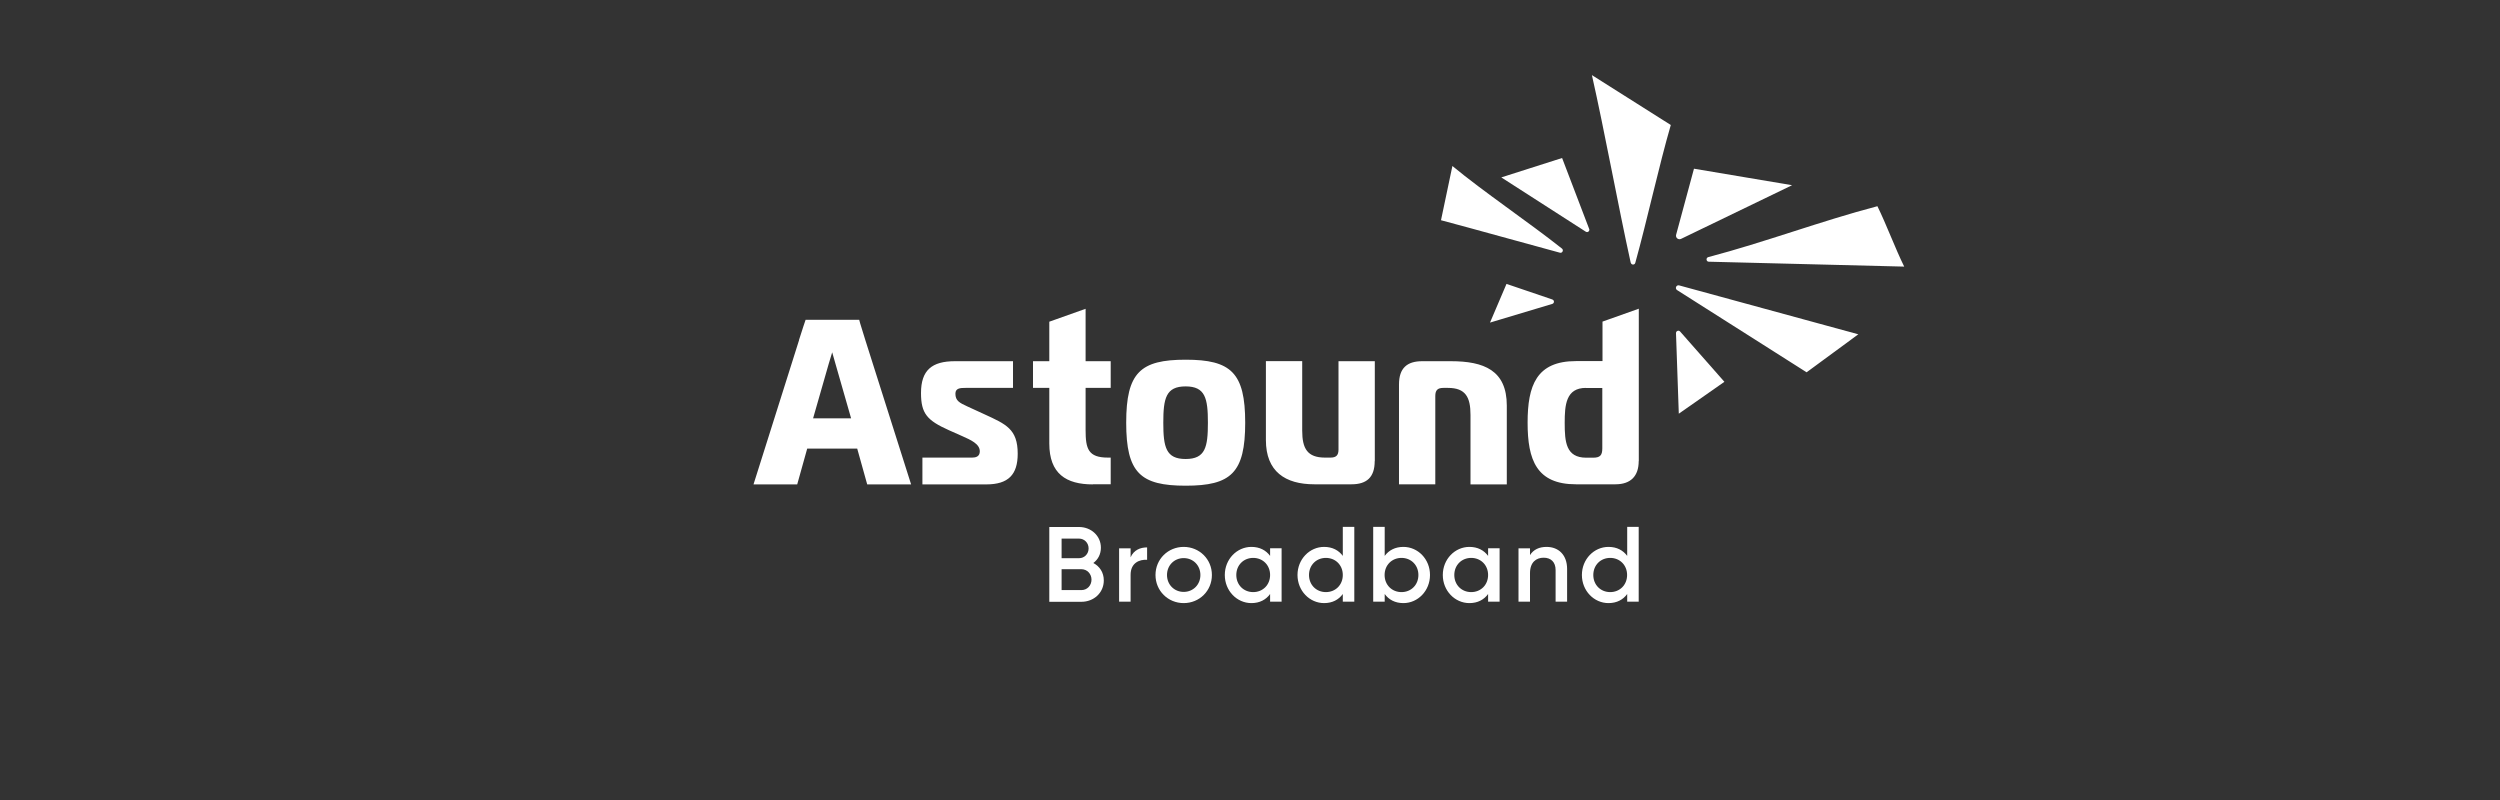 <?xml version="1.0" encoding="UTF-8"?>
<svg id="Layer_1" data-name="Layer 1" xmlns="http://www.w3.org/2000/svg" viewBox="0 0 250 80">
  <rect x="0" y="0" width="250" height="80" fill="#333333" stroke="none"/>
  <defs>
    <style>
      .cls-1 {
        fill: #fff;
        stroke-width: 0px;
      }
    </style>
  </defs>
  <g id="g10">
    <path id="path42" class="cls-1" d="M109.15,57.97c0-.59-.44-1.05-1.01-1.05h-1.98v2.09h1.98c.58,0,1.01-.46,1.01-1.05ZM106.16,53.85v1.97h1.74c.55,0,.96-.43.96-.98s-.42-.98-.96-.98h-1.74ZM110.38,58.04c0,1.24-1,2.14-2.24,2.14h-3.21v-7.48h2.97c1.21,0,2.19.88,2.19,2.07,0,.65-.29,1.19-.76,1.53.63.33,1.05.94,1.05,1.74"/>
    <path id="path44" class="cls-1" d="M114.71,54.73v1.25c-.76-.05-1.65.3-1.65,1.5v2.69h-1.15v-5.34h1.15v.9c.32-.73.97-.99,1.65-.99"/>
    <path id="path46" class="cls-1" d="M120.04,57.5c0-.97-.73-1.69-1.67-1.69s-1.67.72-1.67,1.69.73,1.69,1.67,1.69,1.67-.72,1.67-1.69h0ZM115.55,57.5c0-1.59,1.26-2.81,2.82-2.81s2.82,1.22,2.82,2.81-1.25,2.81-2.82,2.81-2.82-1.23-2.82-2.81"/>
    <path id="path48" class="cls-1" d="M127.01,57.5c0-.99-.73-1.71-1.69-1.71s-1.69.72-1.69,1.71.73,1.71,1.69,1.71,1.69-.72,1.69-1.71h0ZM128.16,54.83v5.34h-1.15v-.77c-.41.57-1.04.91-1.87.91-1.45,0-2.66-1.23-2.66-2.81s1.21-2.81,2.66-2.81c.83,0,1.46.34,1.87.9v-.76h1.15"/>
    <path id="path50" class="cls-1" d="M134.28,57.5c0-.99-.73-1.71-1.69-1.71s-1.69.72-1.69,1.71.73,1.71,1.69,1.71,1.69-.72,1.69-1.71h0ZM135.43,52.69v7.48h-1.15v-.77c-.41.57-1.04.91-1.87.91-1.45,0-2.66-1.23-2.66-2.81s1.21-2.81,2.66-2.81c.83,0,1.46.34,1.87.9v-2.9h1.15"/>
    <path id="path52" class="cls-1" d="M141.84,57.5c0-.99-.73-1.71-1.69-1.71s-1.69.72-1.69,1.71.73,1.71,1.69,1.71,1.69-.72,1.69-1.71h0ZM143,57.5c0,1.58-1.21,2.81-2.66,2.81-.83,0-1.46-.34-1.87-.91v.77h-1.15v-7.48h1.15v2.9c.41-.56,1.04-.9,1.87-.9,1.45,0,2.66,1.22,2.66,2.81"/>
    <path id="path54" class="cls-1" d="M148.81,57.5c0-.99-.73-1.71-1.69-1.71s-1.69.72-1.69,1.71.73,1.71,1.69,1.71,1.69-.72,1.69-1.71h0ZM149.96,54.83v5.34h-1.15v-.77c-.41.57-1.04.91-1.87.91-1.45,0-2.66-1.23-2.66-2.81s1.21-2.81,2.66-2.81c.83,0,1.46.34,1.87.9v-.76h1.15"/>
    <path id="path56" class="cls-1" d="M156.71,56.89v3.28h-1.15v-3.16c0-.81-.47-1.24-1.2-1.24s-1.36.45-1.36,1.54v2.86h-1.15v-5.34h1.15v.68c.35-.56.93-.82,1.66-.82,1.2,0,2.05.81,2.05,2.2"/>
    <path id="path58" class="cls-1" d="M162.71,57.5c0-.99-.73-1.71-1.69-1.71s-1.69.72-1.69,1.71.73,1.71,1.69,1.71,1.69-.72,1.69-1.71h0ZM163.87,52.69v7.48h-1.15v-.77c-.41.57-1.04.91-1.87.91-1.45,0-2.66-1.23-2.66-2.81s1.21-2.81,2.66-2.81c.83,0,1.46.34,1.87.9v-2.9h1.15"/>
    <path id="path60" class="cls-1" d="M155.24,29.95c-1.53-.52-3.06-1.04-4.59-1.56-.55,1.29-1.1,2.58-1.65,3.87,2.08-.62,4.15-1.25,6.23-1.87.22-.07.22-.37,0-.44h0ZM158.92,22.9c-.9-2.37-1.81-4.73-2.71-7.1-2.03.65-4.05,1.3-6.08,1.94,2.82,1.81,5.63,3.62,8.45,5.43.19.12.42-.07.34-.28ZM167.71,29.01l12.95,8.22,5.17-3.8-17.91-4.89c-.29-.08-.46.31-.21.47h0ZM169.4,16.86l-1.79,6.62c-.04.14.02.3.14.38h0c.1.07.24.08.35.03l11.11-5.37-9.81-1.65ZM158.59,38.79c-2,0-2.12,1.72-2.12,3.49,0,1.91.12,3.49,2.16,3.49h.67c.7,0,.93-.23.93-.93v-6.04h-1.65ZM163.87,46.11c0,1.51-.81,2.32-2.32,2.32h-3.95c-3.95,0-4.84-2.44-4.84-6.16s.88-6.16,4.84-6.16h2.65v-3.95l3.63-1.29v15.24ZM139.9,38.44c0-1.63.81-2.32,2.32-2.32h2.86c3.32,0,5.6.91,5.6,4.44v7.88h-3.63v-6.95c0-1.77-.49-2.7-2.25-2.7h-.46c-.58,0-.81.23-.81.81v8.83h-3.63v-10ZM137.47,46.11c0,1.63-.81,2.32-2.32,2.32h-3.72c-2.91,0-4.84-1.28-4.84-4.42v-7.9h3.63v6.95c0,1.79.51,2.7,2.28,2.7h.54c.58,0,.81-.23.81-.81v-8.83h3.63v10ZM118.56,45.9c1.98,0,2.23-1.19,2.23-3.63s-.26-3.63-2.23-3.63-2.23,1.19-2.23,3.63.26,3.63,2.23,3.63ZM124.52,42.27c0,5.02-1.42,6.3-5.95,6.3s-5.95-1.28-5.95-6.3,1.42-6.3,5.95-6.3,5.95,1.3,5.95,6.3ZM109.28,48.44c-2.67,0-4.35-1.07-4.35-4.09v-5.56h-1.63v-2.67h1.63v-3.95l3.63-1.29v5.24h2.51v2.67h-2.51v4.23c0,1.86.26,2.74,2.23,2.74h.28v2.67h-1.79ZM92.23,45.76h4.98c.35,0,.77-.09.77-.63,0-.74-.91-1.14-1.74-1.51l-1.35-.6c-2.19-.98-2.79-1.67-2.79-3.72,0-2.28,1.09-3.18,3.39-3.18h5.81v2.67h-4.74c-.53,0-1.02.02-1.02.58,0,.7.4.91,1.21,1.28l1.72.79c2.12.98,3.3,1.46,3.3,3.93,0,2.09-.93,3.07-3.14,3.07h-6.39v-2.67ZM81.32,41.83h3.79l-1.56-5.44c-.09-.3-.33-1.16-.33-1.16,0,0-.26.86-.35,1.16l-1.56,5.44ZM79.9,34c.33-1.06.66-2.02.66-2.02h5.36s.07.33.61,2.02l4.58,14.44h-4.39l-1-3.58h-5l-1,3.58h-4.37l4.56-14.44"/>
    <path id="path62" class="cls-1" d="M172.44,38.18c-1.48-1.67-2.96-3.35-4.43-5.03-.14-.16-.41-.06-.41.16.09,2.69.19,5.37.28,8.06,1.52-1.06,3.04-2.13,4.56-3.19ZM144.09,22.02c3.43.91,8.23,2.26,11.9,3.25.24.07.4-.25.21-.41-3.34-2.65-7.85-5.68-10.96-8.26-.38,1.81-.76,3.61-1.14,5.42h0ZM163.08,26.27c.05.24.39.25.45.01,1.18-4.25,2.37-9.72,3.55-13.78-2.63-1.66-5.26-3.33-7.89-4.99,1.29,5.72,2.59,12.9,3.88,18.76h0ZM190.42,26.66c-6.51-.16-13.03-.33-19.54-.49-.27,0-.31-.39-.05-.46,5.64-1.48,11.27-3.61,16.91-5.09.89,1.8,1.79,4.24,2.68,6.04"/>
  </g>
</svg>